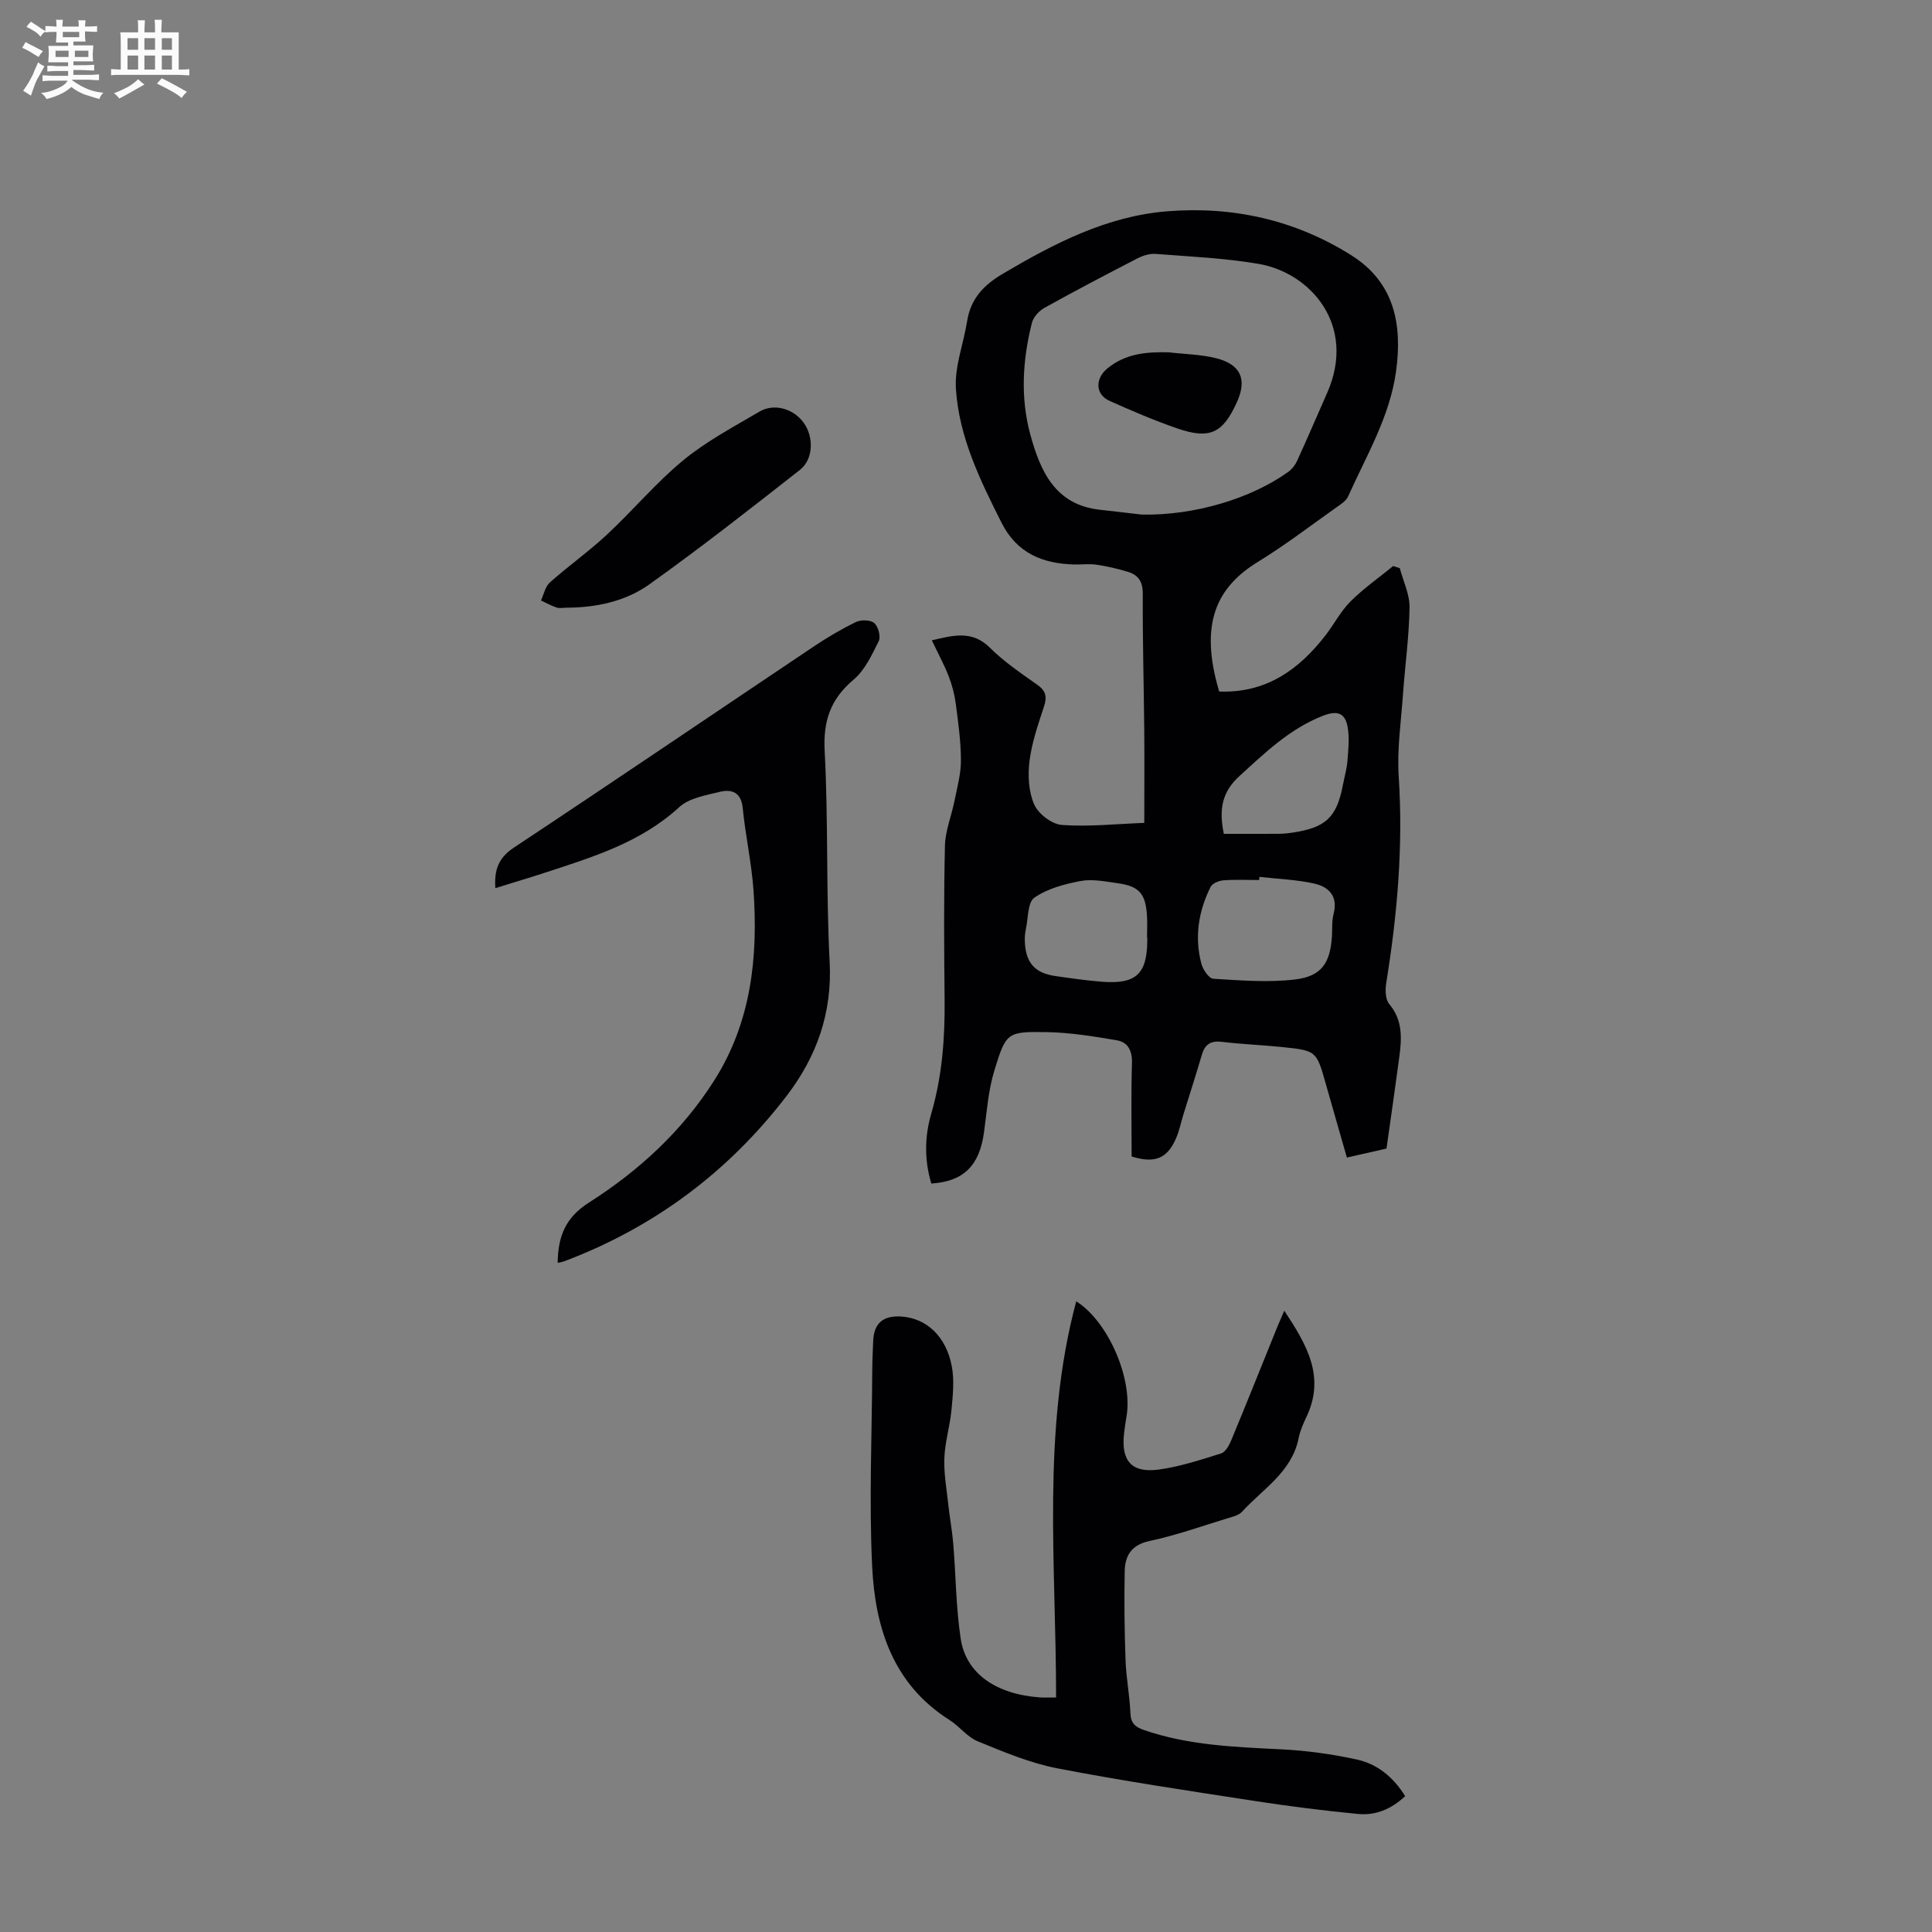<svg enable-background="new 0 0 400 400" viewBox="0 0 400 400" xmlns="http://www.w3.org/2000/svg"><rect x="0" y="0" width="400" height="400" fill="#808080" stroke="none"/><path d="m6.8 9.5c.6.3 1.3.7 2.1 1.1-.4.4-.7.8-.9 1.2-.7-.4-1.3-.8-1.8-1.1s-1.1-.6-1.6-.8c.2-.4.5-.8.7-1.2.4.2.8.5 1.5.8zm.9 6.9c-.3.6-.5 1.1-.7 1.7s-.4 1.1-.6 1.7c-.6-.4-1.1-.7-1.6-1 .7-1 1.2-1.8 1.5-2.4.3-.5.6-1.1.8-1.7.3-.6.5-1.2.8-1.8.3.3.8.6 1.3.8-.7 1.3-1.2 2.2-1.5 2.7zm.1-11c.4.3 1 .7 1.7 1.1-.5.2-.8.6-1.1 1.1-.5-.6-1-1-1.4-1.2s-.9-.6-1.5-.8c.2-.4.5-.7.9-1.1.5.3.9.6 1.4.9zm10.5 13.1c1 .4 2 .6 3.1.7-.4.4-.7.8-.8 1.3-.9-.2-1.9-.6-3-.9-1-.4-2-.9-2.8-1.6-.5.4-1.1.9-1.9 1.3s-1.9.9-3.3 1.2c-.1-.3-.5-.8-1.1-1.3 1 0 2.1-.3 3.2-.8 1.2-.5 1.9-1 2.3-1.7h-3.2c-.4 0-1 0-2 .1v-1.2c1 0 1.7.1 2 .1h3.3v-1h-2.3c-.2 0-.9 0-2 .1v-1.2c1.2 0 1.9.1 2 .1h2.3v-.8h-4.1c0-.7.1-1.2.1-1.6 0-.5 0-1.1-.1-1.8h4.1v-.7h-2.5c0-.6.1-1.1.1-1.6v-.6h-.5c-.4 0-1 0-1.8.1v-1.3c1.2 0 1.9.1 2.1.1h.2c0-.3 0-.8-.1-1.4h1.4c0 .6-.1 1-.1 1.4h3.4c0-.4 0-.8-.1-1.3h1.5c0 .4-.1.9-.1 1.3.7 0 1.5 0 2.5-.1v1.2c-1 0-1.8-.1-2.5-.1v.6c0 .3 0 .8.1 1.5h-2.5v.8h4.1c0 .7-.1 1.3-.1 1.8s0 1 .1 1.5h-4.1v.8h1.4c.8 0 1.8 0 2.9-.1v1.2c-1 0-1.9-.1-2.8-.1h-1.5v1h3.2c.3 0 1 0 2.1-.1v1.2c-1.1 0-1.8-.1-2.1-.1h-3.4l-.1.1c1.4 1 2.4 1.5 3.4 1.9zm-4.1-6.7v-1.3h-2.7v1.3zm2.2-4.1v-1.1h-3.4v1.1zm1.9 4.1v-1.3h-2.8v1.3z" fill="#fafbfa"/><path d="m37 6.7v2.3 5.4c1 0 1.8 0 2.2-.1v1.3c-.6 0-1.5-.1-2.5-.1h-11.9c-.7 0-1.3 0-1.8.1v-1.3c.5 0 1.1.1 2 .1v-5.2c0-1 0-1.8-.1-2.5h3.7c0-1.3 0-2.1-.1-2.5h1.5c0 .4-.1 1.3-.1 2.5h2.2c0-1.2 0-2.1-.1-2.6h1.5c0 .4-.1 1.3-.1 2.6zm-12.3 13.7c-.3-.4-.7-.8-1.1-1.1 1.1-.4 2.1-.9 2.9-1.3.8-.5 1.5-1 2.1-1.6.4.4.9.8 1.3 1.1-2.5 1.4-4.2 2.4-5.2 2.9zm3.9-10.1v-2.4h-2.2v2.4zm0 4.1v-2.9h-2.2v2.9zm3.5-4.1v-2.4h-2.2v2.4zm0 4.1v-2.9h-2.2v2.9zm.4 2.9 1-1.1c.6.3 1.4.7 2.5 1.3s2 1.1 2.7 1.5c-.4.4-.8.8-1.1 1.3-.8-.8-2.5-1.7-5.1-3zm3.1-7v-2.4h-2.1v2.4zm0 4.1v-2.9h-2.1v2.9z" fill="#fafbfa"/><g fill="#010103"><path d="m192.82 245.04c-1.45-4.82-1.41-9.69-.01-14.49 2.25-7.72 2.84-15.57 2.76-23.56-.11-10.63-.18-21.27.07-31.89.07-3.11 1.36-6.19 1.98-9.3.55-2.77 1.34-5.57 1.33-8.36-.01-3.9-.55-7.81-1.06-11.69-.26-1.95-.76-3.92-1.48-5.75-.96-2.47-2.24-4.81-3.49-7.43 4.45-1.02 8.33-2.15 12.05 1.55 2.91 2.9 6.39 5.25 9.77 7.64 1.78 1.25 2.08 2.46 1.42 4.48-1.22 3.71-2.53 7.47-3.01 11.31-.37 2.96-.2 6.36.97 9.01.86 1.95 3.67 4.1 5.74 4.24 5.62.4 11.31-.22 17.05-.43 0-6.93.05-13.27-.01-19.62-.09-9.29-.35-18.57-.3-27.86.01-2.48-.94-3.84-3.05-4.49-2.12-.65-4.3-1.15-6.49-1.48-1.53-.23-3.13-.01-4.69-.05-6.56-.19-11.84-2.34-15.03-8.68-4.45-8.83-8.8-17.76-9.43-27.71-.29-4.6 1.58-9.32 2.33-14.02.75-4.68 3.47-7.49 7.51-9.86 10.59-6.24 21.42-11.84 33.86-12.85 13.61-1.1 26.51 1.77 38.15 9.09 8.96 5.64 10.62 14.34 9.27 24.09-1.3 9.39-6.15 17.42-9.92 25.86-.41.92-1.5 1.61-2.4 2.24-5.39 3.81-10.64 7.85-16.26 11.29-8.45 5.19-12.27 12.64-8.03 26.85 9.57.38 16.43-4.41 22.01-11.63 1.78-2.3 3.14-4.98 5.17-7.01 2.7-2.69 5.87-4.91 8.84-7.34.46.15.91.29 1.37.44.72 2.71 2.06 5.43 2.02 8.12-.09 6.01-.93 12.01-1.36 18.03-.4 5.67-1.25 11.38-.88 17.01.94 14.39-.29 28.58-2.59 42.75-.23 1.41-.18 3.38.63 4.34 2.87 3.41 2.58 7.21 2.06 11.12-.81 6.04-1.68 12.08-2.63 18.8-1.98.45-4.87 1.11-8.2 1.86-1.48-5.18-2.93-10.16-4.34-15.16-1.96-6.95-1.94-6.99-9.17-7.73-4.12-.42-8.26-.57-12.36-1.07-2.33-.28-3.53.52-4.17 2.71-1.22 4.17-2.56 8.31-3.85 12.47-.49 1.6-.82 3.27-1.48 4.79-1.82 4.2-4.38 5.26-9.2 3.77 0-6.37-.13-12.85.07-19.32.08-2.57-.83-4.35-3.15-4.74-4.8-.82-9.67-1.61-14.53-1.69-8.14-.13-8.39.03-10.81 7.96-1.26 4.11-1.56 8.53-2.15 12.83-.94 6.86-4.22 10.13-10.9 10.56zm43.57-138.5c11.01.22 22.74-3.38 30.35-8.86.76-.55 1.42-1.41 1.81-2.26 2.13-4.67 4.16-9.39 6.23-14.09 6.12-13.88-3.34-24.84-14.22-26.7-7.02-1.2-14.2-1.51-21.32-2.06-1.24-.1-2.65.36-3.79.95-6.46 3.33-12.89 6.7-19.23 10.23-1.11.62-2.27 1.9-2.57 3.09-1.95 7.69-2.42 15.53-.31 23.22 2.07 7.52 5.13 14.46 14.38 15.48 3.44.38 6.87.79 8.67 1zm24.36 75.01c-.02.22-.04.43-.06.65-2.46 0-4.93-.12-7.37.06-.94.07-2.3.62-2.67 1.35-2.53 5.05-3.37 10.41-1.92 15.92.32 1.22 1.57 3.06 2.48 3.11 5.66.34 11.41.82 16.99.14 5.45-.67 7.2-3.44 7.56-8.87.1-1.56-.04-3.19.34-4.67.98-3.75-1.03-5.67-4.13-6.34-3.67-.79-7.47-.93-11.22-1.35zm-23.22 12.58c-.02 0-.03 0-.05 0 0-1.57.09-3.14-.02-4.7-.3-4.44-1.65-5.96-6.05-6.57-2.54-.35-5.22-.91-7.66-.46-3.33.62-6.87 1.57-9.59 3.45-1.41.97-1.27 4.23-1.76 6.47-.19.87-.26 1.78-.22 2.67.19 4.35 2.07 6.48 6.33 7.09 3.21.46 6.43.93 9.66 1.18 7 .54 9.3-1.59 9.36-8.45 0-.23 0-.45 0-.68zm15.85-21.49c3.88 0 7.67.01 11.46-.01.89-.01 1.78-.1 2.67-.23 7.02-1.04 9.26-3.17 10.55-10 .31-1.64.8-3.27.92-4.93.18-2.32.44-4.72.03-6.97-.54-3-2.25-3.42-5.1-2.31-6.84 2.67-11.92 7.59-17.23 12.42-3.64 3.31-4.37 6.83-3.3 12.03z"/><path d="m290.92 371.87c-2.95 2.78-6.21 4.03-9.76 3.69-7.11-.69-14.21-1.58-21.27-2.67-13.69-2.11-27.41-4.15-41-6.78-5.64-1.09-11.1-3.4-16.46-5.59-2.18-.89-3.77-3.1-5.83-4.4-11.73-7.42-15.42-19.13-16.03-31.83-.65-13.49-.05-27.04.02-40.57.01-2.01.11-4.03.19-6.04.15-3.69 2.01-5.33 5.76-5.11 5.26.32 9.39 4.1 10.54 10.42.52 2.89.19 5.99-.09 8.96-.32 3.33-1.35 6.62-1.47 9.94-.12 3.26.49 6.55.84 9.83.29 2.63.78 5.23 1 7.86.54 6.56.56 13.2 1.54 19.69 1.09 7.23 7.33 11.51 16.39 12.16.99.07 1.98.01 3.36.01.02-27.52-3.03-55.09 4.17-82.01 6.48 4.02 11.72 15.79 10.43 23.74-.2 1.21-.4 2.43-.53 3.65-.63 5.63 1.57 8.2 7.18 7.44 4.39-.6 8.68-2.02 12.93-3.35.91-.29 1.66-1.69 2.1-2.74 3.21-7.74 6.31-15.52 9.46-23.29.41-1.02.87-2.02 1.51-3.51 4.64 7.02 8.55 13.64 4.59 21.98-.67 1.41-1.32 2.88-1.62 4.4-1.41 7.03-7.41 10.51-11.74 15.26-.68.74-1.95 1.02-3 1.34-5.34 1.63-10.63 3.53-16.08 4.68-3.77.8-5.12 3-5.19 6.25-.12 6.14-.05 12.28.17 18.42.13 3.68.86 7.34 1.01 11.02.09 2.07 1.01 2.84 2.8 3.46 9.23 3.19 18.83 3.52 28.45 4 5.2.26 10.44.98 15.53 2.09 4.26.9 7.62 3.59 10.1 7.6z"/><path d="m115.46 261.47c.07-5.51 1.61-9.38 6.43-12.46 10.35-6.59 19.35-14.84 26-25.34 7.66-12.09 9.09-25.54 8.11-39.39-.4-5.67-1.67-11.28-2.22-16.94-.32-3.32-2.27-4.01-4.79-3.39-2.9.71-6.31 1.28-8.35 3.15-8.07 7.41-18.11 10.4-28.09 13.67-3.25 1.06-6.53 2.03-9.99 3.11-.27-3.84.68-6.31 3.86-8.41 20.79-13.77 41.42-27.79 62.13-41.67 2.78-1.86 5.69-3.58 8.7-5.03 1.04-.5 3-.44 3.77.24.82.72 1.37 2.8.91 3.73-1.41 2.84-2.86 5.99-5.19 7.96-4.78 4.03-6.34 8.53-6 14.82.77 14.52.27 29.1 1.03 43.61.56 10.59-2.69 19.63-8.89 27.74-12.04 15.72-27.36 27.18-45.92 34.21-.41.17-.85.23-1.5.39z"/><path d="m117.23 125.82c-.67 0-1.4.17-2-.04-1.11-.37-2.16-.96-3.23-1.46.6-1.27.88-2.88 1.85-3.74 3.84-3.41 8.06-6.4 11.81-9.89 5.39-5.02 10.16-10.76 15.83-15.42 4.78-3.93 10.38-6.89 15.75-10.05 3.04-1.79 7.02-.61 9.12 2.26 2.15 2.93 2.09 7.57-.74 9.8-10.28 8.07-20.57 16.14-31.2 23.72-4.96 3.53-11.02 4.8-17.19 4.82z"/><path d="m241.92 72.94c3.31.39 6.71.42 9.92 1.24 5.11 1.31 6.38 4.41 4.23 9.13-2.91 6.41-5.62 7.71-12.39 5.37-4.73-1.64-9.35-3.62-13.93-5.67-3.07-1.37-3-4.68-.47-6.74 3.81-3.1 8.08-3.43 12.64-3.33z"/></g></svg>